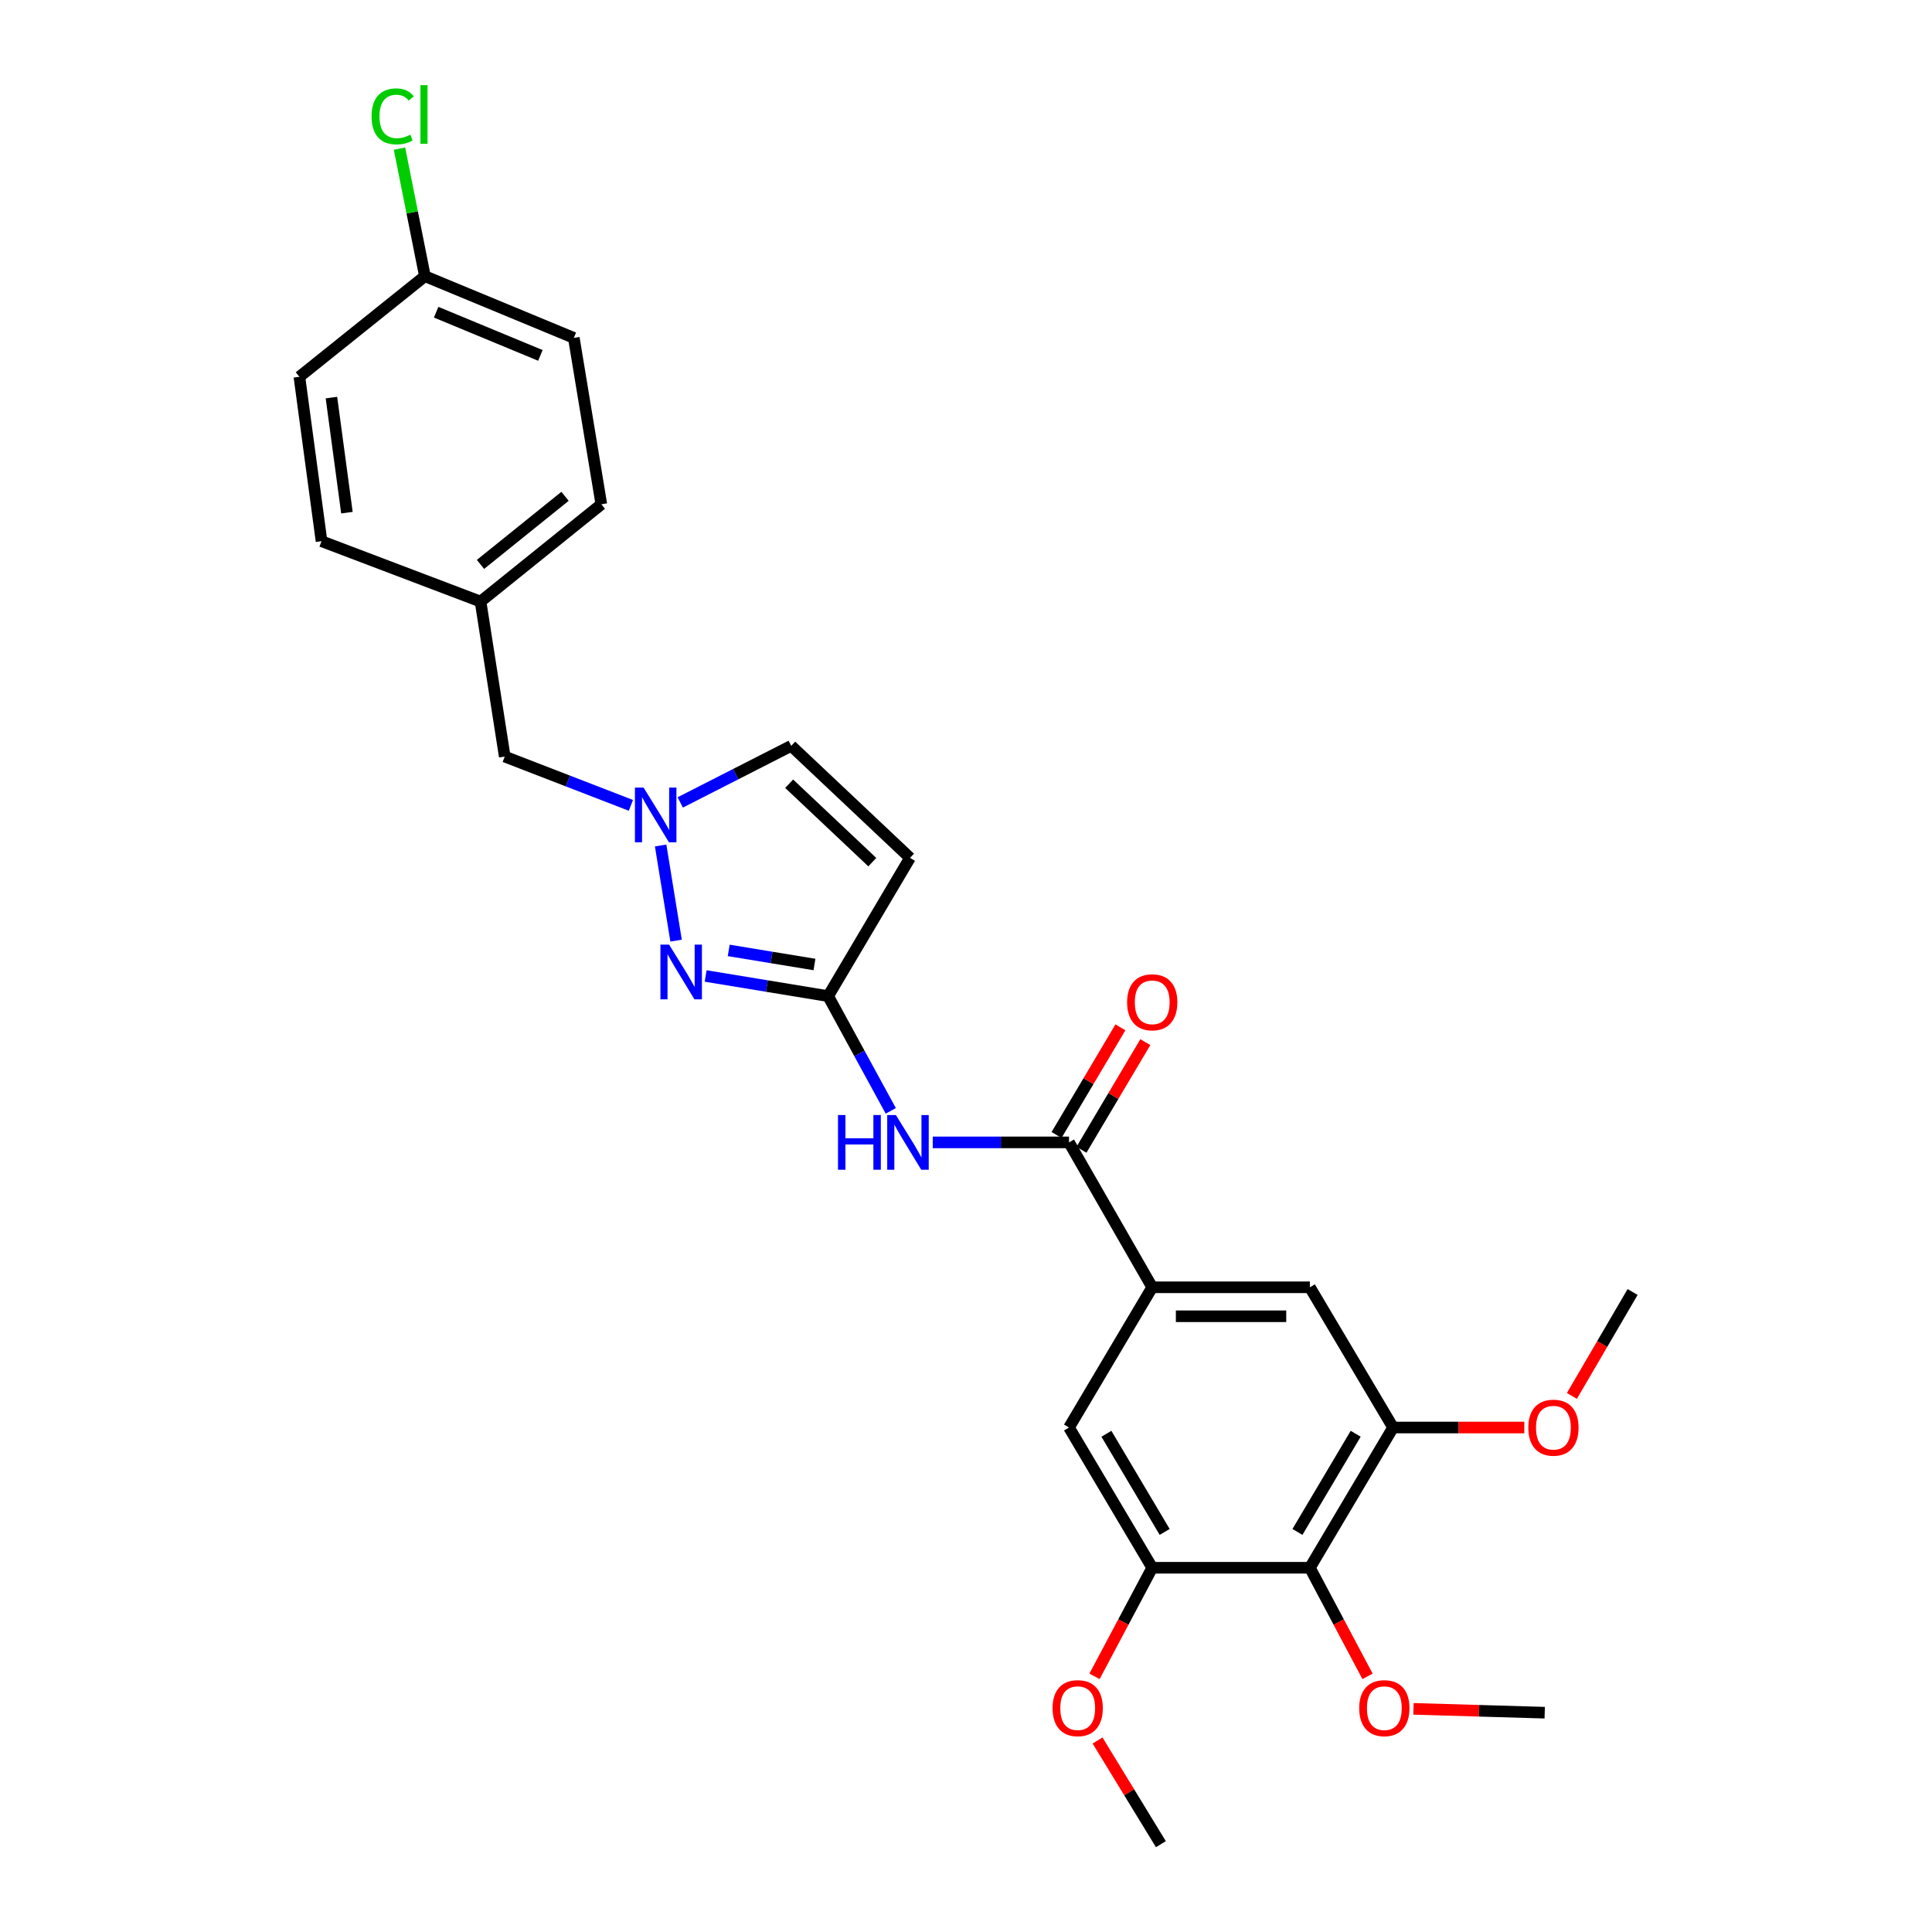 <?xml version='1.0' encoding='iso-8859-1'?>
<svg version='1.1' baseProfile='full'
              xmlns='http://www.w3.org/2000/svg'
                      xmlns:rdkit='http://www.rdkit.org/xml'
                      xmlns:xlink='http://www.w3.org/1999/xlink'
                  xml:space='preserve'
width='1000px' height='1000px' viewBox='0 0 1000 1000'>
<!-- END OF HEADER -->
<rect style='opacity:1.0;fill:#FFFFFF;stroke:none' width='1000' height='1000' x='0' y='0'> </rect>
<path class='bond-0' d='M 365.24,505.165 L 396.943,510.377' style='fill:none;fill-rule:evenodd;stroke:#0000FF;stroke-width:6px;stroke-linecap:butt;stroke-linejoin:miter;stroke-opacity:1' />
<path class='bond-0' d='M 396.943,510.377 L 428.645,515.59' style='fill:none;fill-rule:evenodd;stroke:#000000;stroke-width:6px;stroke-linecap:butt;stroke-linejoin:miter;stroke-opacity:1' />
<path class='bond-0' d='M 377.185,491.928 L 399.376,495.577' style='fill:none;fill-rule:evenodd;stroke:#0000FF;stroke-width:6px;stroke-linecap:butt;stroke-linejoin:miter;stroke-opacity:1' />
<path class='bond-0' d='M 399.376,495.577 L 421.568,499.225' style='fill:none;fill-rule:evenodd;stroke:#000000;stroke-width:6px;stroke-linecap:butt;stroke-linejoin:miter;stroke-opacity:1' />
<path class='bond-1' d='M 349.941,486.864 L 341.948,437.626' style='fill:none;fill-rule:evenodd;stroke:#0000FF;stroke-width:6px;stroke-linecap:butt;stroke-linejoin:miter;stroke-opacity:1' />
<path class='bond-3' d='M 428.645,515.59 L 444.853,545.284' style='fill:none;fill-rule:evenodd;stroke:#000000;stroke-width:6px;stroke-linecap:butt;stroke-linejoin:miter;stroke-opacity:1' />
<path class='bond-3' d='M 444.853,545.284 L 461.062,574.979' style='fill:none;fill-rule:evenodd;stroke:#0000FF;stroke-width:6px;stroke-linecap:butt;stroke-linejoin:miter;stroke-opacity:1' />
<path class='bond-4' d='M 428.645,515.59 L 471.018,444.035' style='fill:none;fill-rule:evenodd;stroke:#000000;stroke-width:6px;stroke-linecap:butt;stroke-linejoin:miter;stroke-opacity:1' />
<path class='bond-9' d='M 352.091,415.338 L 380.814,400.692' style='fill:none;fill-rule:evenodd;stroke:#0000FF;stroke-width:6px;stroke-linecap:butt;stroke-linejoin:miter;stroke-opacity:1' />
<path class='bond-9' d='M 380.814,400.692 L 409.537,386.045' style='fill:none;fill-rule:evenodd;stroke:#000000;stroke-width:6px;stroke-linecap:butt;stroke-linejoin:miter;stroke-opacity:1' />
<path class='bond-13' d='M 326.548,416.855 L 293.9,404.229' style='fill:none;fill-rule:evenodd;stroke:#0000FF;stroke-width:6px;stroke-linecap:butt;stroke-linejoin:miter;stroke-opacity:1' />
<path class='bond-13' d='M 293.9,404.229 L 261.252,391.603' style='fill:none;fill-rule:evenodd;stroke:#000000;stroke-width:6px;stroke-linecap:butt;stroke-linejoin:miter;stroke-opacity:1' />
<path class='bond-2' d='M 553.314,591.295 L 518.053,591.295' style='fill:none;fill-rule:evenodd;stroke:#000000;stroke-width:6px;stroke-linecap:butt;stroke-linejoin:miter;stroke-opacity:1' />
<path class='bond-2' d='M 518.053,591.295 L 482.792,591.295' style='fill:none;fill-rule:evenodd;stroke:#0000FF;stroke-width:6px;stroke-linecap:butt;stroke-linejoin:miter;stroke-opacity:1' />
<path class='bond-5' d='M 553.314,591.295 L 596.387,666.3' style='fill:none;fill-rule:evenodd;stroke:#000000;stroke-width:6px;stroke-linecap:butt;stroke-linejoin:miter;stroke-opacity:1' />
<path class='bond-12' d='M 559.764,595.122 L 576.295,567.263' style='fill:none;fill-rule:evenodd;stroke:#000000;stroke-width:6px;stroke-linecap:butt;stroke-linejoin:miter;stroke-opacity:1' />
<path class='bond-12' d='M 576.295,567.263 L 592.827,539.404' style='fill:none;fill-rule:evenodd;stroke:#FF0000;stroke-width:6px;stroke-linecap:butt;stroke-linejoin:miter;stroke-opacity:1' />
<path class='bond-12' d='M 546.865,587.468 L 563.396,559.608' style='fill:none;fill-rule:evenodd;stroke:#000000;stroke-width:6px;stroke-linecap:butt;stroke-linejoin:miter;stroke-opacity:1' />
<path class='bond-12' d='M 563.396,559.608 L 579.927,531.749' style='fill:none;fill-rule:evenodd;stroke:#FF0000;stroke-width:6px;stroke-linecap:butt;stroke-linejoin:miter;stroke-opacity:1' />
<path class='bond-27' d='M 471.018,444.035 L 409.537,386.045' style='fill:none;fill-rule:evenodd;stroke:#000000;stroke-width:6px;stroke-linecap:butt;stroke-linejoin:miter;stroke-opacity:1' />
<path class='bond-27' d='M 451.504,446.248 L 408.468,405.655' style='fill:none;fill-rule:evenodd;stroke:#000000;stroke-width:6px;stroke-linecap:butt;stroke-linejoin:miter;stroke-opacity:1' />
<path class='bond-10' d='M 596.387,666.3 L 553.314,738.88' style='fill:none;fill-rule:evenodd;stroke:#000000;stroke-width:6px;stroke-linecap:butt;stroke-linejoin:miter;stroke-opacity:1' />
<path class='bond-11' d='M 596.387,666.3 L 677.992,666.3' style='fill:none;fill-rule:evenodd;stroke:#000000;stroke-width:6px;stroke-linecap:butt;stroke-linejoin:miter;stroke-opacity:1' />
<path class='bond-11' d='M 608.628,681.299 L 665.751,681.299' style='fill:none;fill-rule:evenodd;stroke:#000000;stroke-width:6px;stroke-linecap:butt;stroke-linejoin:miter;stroke-opacity:1' />
<path class='bond-6' d='M 677.992,811.468 L 721.057,738.88' style='fill:none;fill-rule:evenodd;stroke:#000000;stroke-width:6px;stroke-linecap:butt;stroke-linejoin:miter;stroke-opacity:1' />
<path class='bond-6' d='M 671.552,792.927 L 701.697,742.115' style='fill:none;fill-rule:evenodd;stroke:#000000;stroke-width:6px;stroke-linecap:butt;stroke-linejoin:miter;stroke-opacity:1' />
<path class='bond-14' d='M 677.992,811.468 L 692.915,839.575' style='fill:none;fill-rule:evenodd;stroke:#000000;stroke-width:6px;stroke-linecap:butt;stroke-linejoin:miter;stroke-opacity:1' />
<path class='bond-14' d='M 692.915,839.575 L 707.838,867.682' style='fill:none;fill-rule:evenodd;stroke:#FF0000;stroke-width:6px;stroke-linecap:butt;stroke-linejoin:miter;stroke-opacity:1' />
<path class='bond-29' d='M 677.992,811.468 L 596.387,811.468' style='fill:none;fill-rule:evenodd;stroke:#000000;stroke-width:6px;stroke-linecap:butt;stroke-linejoin:miter;stroke-opacity:1' />
<path class='bond-7' d='M 721.057,738.88 L 677.992,666.3' style='fill:none;fill-rule:evenodd;stroke:#000000;stroke-width:6px;stroke-linecap:butt;stroke-linejoin:miter;stroke-opacity:1' />
<path class='bond-17' d='M 721.057,738.88 L 755.018,738.88' style='fill:none;fill-rule:evenodd;stroke:#000000;stroke-width:6px;stroke-linecap:butt;stroke-linejoin:miter;stroke-opacity:1' />
<path class='bond-17' d='M 755.018,738.88 L 788.978,738.88' style='fill:none;fill-rule:evenodd;stroke:#FF0000;stroke-width:6px;stroke-linecap:butt;stroke-linejoin:miter;stroke-opacity:1' />
<path class='bond-8' d='M 596.387,811.468 L 553.314,738.88' style='fill:none;fill-rule:evenodd;stroke:#000000;stroke-width:6px;stroke-linecap:butt;stroke-linejoin:miter;stroke-opacity:1' />
<path class='bond-8' d='M 602.826,792.926 L 572.675,742.114' style='fill:none;fill-rule:evenodd;stroke:#000000;stroke-width:6px;stroke-linecap:butt;stroke-linejoin:miter;stroke-opacity:1' />
<path class='bond-16' d='M 596.387,811.468 L 581.452,839.575' style='fill:none;fill-rule:evenodd;stroke:#000000;stroke-width:6px;stroke-linecap:butt;stroke-linejoin:miter;stroke-opacity:1' />
<path class='bond-16' d='M 581.452,839.575 L 566.516,867.682' style='fill:none;fill-rule:evenodd;stroke:#FF0000;stroke-width:6px;stroke-linecap:butt;stroke-linejoin:miter;stroke-opacity:1' />
<path class='bond-15' d='M 261.252,391.603 L 248.728,311.374' style='fill:none;fill-rule:evenodd;stroke:#000000;stroke-width:6px;stroke-linecap:butt;stroke-linejoin:miter;stroke-opacity:1' />
<path class='bond-24' d='M 731.608,884.499 L 765.577,885.494' style='fill:none;fill-rule:evenodd;stroke:#FF0000;stroke-width:6px;stroke-linecap:butt;stroke-linejoin:miter;stroke-opacity:1' />
<path class='bond-24' d='M 765.577,885.494 L 799.545,886.49' style='fill:none;fill-rule:evenodd;stroke:#000000;stroke-width:6px;stroke-linecap:butt;stroke-linejoin:miter;stroke-opacity:1' />
<path class='bond-22' d='M 248.728,311.374 L 166.423,280.125' style='fill:none;fill-rule:evenodd;stroke:#000000;stroke-width:6px;stroke-linecap:butt;stroke-linejoin:miter;stroke-opacity:1' />
<path class='bond-23' d='M 248.728,311.374 L 311.25,261.018' style='fill:none;fill-rule:evenodd;stroke:#000000;stroke-width:6px;stroke-linecap:butt;stroke-linejoin:miter;stroke-opacity:1' />
<path class='bond-23' d='M 248.698,292.139 L 292.463,256.889' style='fill:none;fill-rule:evenodd;stroke:#000000;stroke-width:6px;stroke-linecap:butt;stroke-linejoin:miter;stroke-opacity:1' />
<path class='bond-26' d='M 568.091,900.882 L 584.481,927.714' style='fill:none;fill-rule:evenodd;stroke:#FF0000;stroke-width:6px;stroke-linecap:butt;stroke-linejoin:miter;stroke-opacity:1' />
<path class='bond-26' d='M 584.481,927.714 L 600.871,954.545' style='fill:none;fill-rule:evenodd;stroke:#000000;stroke-width:6px;stroke-linecap:butt;stroke-linejoin:miter;stroke-opacity:1' />
<path class='bond-25' d='M 813.606,722.529 L 829.32,695.631' style='fill:none;fill-rule:evenodd;stroke:#FF0000;stroke-width:6px;stroke-linecap:butt;stroke-linejoin:miter;stroke-opacity:1' />
<path class='bond-25' d='M 829.32,695.631 L 845.035,668.733' style='fill:none;fill-rule:evenodd;stroke:#000000;stroke-width:6px;stroke-linecap:butt;stroke-linejoin:miter;stroke-opacity:1' />
<path class='bond-18' d='M 219.929,142.948 L 297.009,174.896' style='fill:none;fill-rule:evenodd;stroke:#000000;stroke-width:6px;stroke-linecap:butt;stroke-linejoin:miter;stroke-opacity:1' />
<path class='bond-18' d='M 225.748,161.596 L 279.704,183.96' style='fill:none;fill-rule:evenodd;stroke:#000000;stroke-width:6px;stroke-linecap:butt;stroke-linejoin:miter;stroke-opacity:1' />
<path class='bond-19' d='M 219.929,142.948 L 213.352,109.936' style='fill:none;fill-rule:evenodd;stroke:#000000;stroke-width:6px;stroke-linecap:butt;stroke-linejoin:miter;stroke-opacity:1' />
<path class='bond-19' d='M 213.352,109.936 L 206.776,76.925' style='fill:none;fill-rule:evenodd;stroke:#00CC00;stroke-width:6px;stroke-linecap:butt;stroke-linejoin:miter;stroke-opacity:1' />
<path class='bond-28' d='M 219.929,142.948 L 154.965,195.029' style='fill:none;fill-rule:evenodd;stroke:#000000;stroke-width:6px;stroke-linecap:butt;stroke-linejoin:miter;stroke-opacity:1' />
<path class='bond-20' d='M 154.965,195.029 L 166.423,280.125' style='fill:none;fill-rule:evenodd;stroke:#000000;stroke-width:6px;stroke-linecap:butt;stroke-linejoin:miter;stroke-opacity:1' />
<path class='bond-20' d='M 171.549,205.792 L 179.569,265.359' style='fill:none;fill-rule:evenodd;stroke:#000000;stroke-width:6px;stroke-linecap:butt;stroke-linejoin:miter;stroke-opacity:1' />
<path class='bond-21' d='M 297.009,174.896 L 311.25,261.018' style='fill:none;fill-rule:evenodd;stroke:#000000;stroke-width:6px;stroke-linecap:butt;stroke-linejoin:miter;stroke-opacity:1' />
<path  class='atom-0' d='M 346.313 488.922
L 355.593 503.922
Q 356.513 505.402, 357.993 508.082
Q 359.473 510.762, 359.553 510.922
L 359.553 488.922
L 363.313 488.922
L 363.313 517.242
L 359.433 517.242
L 349.473 500.842
Q 348.313 498.922, 347.073 496.722
Q 345.873 494.522, 345.513 493.842
L 345.513 517.242
L 341.833 517.242
L 341.833 488.922
L 346.313 488.922
' fill='#0000FF'/>
<path  class='atom-2' d='M 333.122 407.659
L 342.402 422.659
Q 343.322 424.139, 344.802 426.819
Q 346.282 429.499, 346.362 429.659
L 346.362 407.659
L 350.122 407.659
L 350.122 435.979
L 346.242 435.979
L 336.282 419.579
Q 335.122 417.659, 333.882 415.459
Q 332.682 413.259, 332.322 412.579
L 332.322 435.979
L 328.642 435.979
L 328.642 407.659
L 333.122 407.659
' fill='#0000FF'/>
<path  class='atom-4' d='M 433.748 577.135
L 437.588 577.135
L 437.588 589.175
L 452.068 589.175
L 452.068 577.135
L 455.908 577.135
L 455.908 605.455
L 452.068 605.455
L 452.068 592.375
L 437.588 592.375
L 437.588 605.455
L 433.748 605.455
L 433.748 577.135
' fill='#0000FF'/>
<path  class='atom-4' d='M 463.708 577.135
L 472.988 592.135
Q 473.908 593.615, 475.388 596.295
Q 476.868 598.975, 476.948 599.135
L 476.948 577.135
L 480.708 577.135
L 480.708 605.455
L 476.828 605.455
L 466.868 589.055
Q 465.708 587.135, 464.468 584.935
Q 463.268 582.735, 462.908 582.055
L 462.908 605.455
L 459.228 605.455
L 459.228 577.135
L 463.708 577.135
' fill='#0000FF'/>
<path  class='atom-13' d='M 583.387 518.786
Q 583.387 511.986, 586.747 508.186
Q 590.107 504.386, 596.387 504.386
Q 602.667 504.386, 606.027 508.186
Q 609.387 511.986, 609.387 518.786
Q 609.387 525.666, 605.987 529.586
Q 602.587 533.466, 596.387 533.466
Q 590.147 533.466, 586.747 529.586
Q 583.387 525.706, 583.387 518.786
M 596.387 530.266
Q 600.707 530.266, 603.027 527.386
Q 605.387 524.466, 605.387 518.786
Q 605.387 513.226, 603.027 510.426
Q 600.707 507.586, 596.387 507.586
Q 592.067 507.586, 589.707 510.386
Q 587.387 513.186, 587.387 518.786
Q 587.387 524.506, 589.707 527.386
Q 592.067 530.266, 596.387 530.266
' fill='#FF0000'/>
<path  class='atom-15' d='M 703.532 884.137
Q 703.532 877.337, 706.892 873.537
Q 710.252 869.737, 716.532 869.737
Q 722.812 869.737, 726.172 873.537
Q 729.532 877.337, 729.532 884.137
Q 729.532 891.017, 726.132 894.937
Q 722.732 898.817, 716.532 898.817
Q 710.292 898.817, 706.892 894.937
Q 703.532 891.057, 703.532 884.137
M 716.532 895.617
Q 720.852 895.617, 723.172 892.737
Q 725.532 889.817, 725.532 884.137
Q 725.532 878.577, 723.172 875.777
Q 720.852 872.937, 716.532 872.937
Q 712.212 872.937, 709.852 875.737
Q 707.532 878.537, 707.532 884.137
Q 707.532 889.857, 709.852 892.737
Q 712.212 895.617, 716.532 895.617
' fill='#FF0000'/>
<path  class='atom-17' d='M 544.814 884.137
Q 544.814 877.337, 548.174 873.537
Q 551.534 869.737, 557.814 869.737
Q 564.094 869.737, 567.454 873.537
Q 570.814 877.337, 570.814 884.137
Q 570.814 891.017, 567.414 894.937
Q 564.014 898.817, 557.814 898.817
Q 551.574 898.817, 548.174 894.937
Q 544.814 891.057, 544.814 884.137
M 557.814 895.617
Q 562.134 895.617, 564.454 892.737
Q 566.814 889.817, 566.814 884.137
Q 566.814 878.577, 564.454 875.777
Q 562.134 872.937, 557.814 872.937
Q 553.494 872.937, 551.134 875.737
Q 548.814 878.537, 548.814 884.137
Q 548.814 889.857, 551.134 892.737
Q 553.494 895.617, 557.814 895.617
' fill='#FF0000'/>
<path  class='atom-18' d='M 791.053 738.96
Q 791.053 732.16, 794.413 728.36
Q 797.773 724.56, 804.053 724.56
Q 810.333 724.56, 813.693 728.36
Q 817.053 732.16, 817.053 738.96
Q 817.053 745.84, 813.653 749.76
Q 810.253 753.64, 804.053 753.64
Q 797.813 753.64, 794.413 749.76
Q 791.053 745.88, 791.053 738.96
M 804.053 750.44
Q 808.373 750.44, 810.693 747.56
Q 813.053 744.64, 813.053 738.96
Q 813.053 733.4, 810.693 730.6
Q 808.373 727.76, 804.053 727.76
Q 799.733 727.76, 797.373 730.56
Q 795.053 733.36, 795.053 738.96
Q 795.053 744.68, 797.373 747.56
Q 799.733 750.44, 804.053 750.44
' fill='#FF0000'/>
<path  class='atom-20' d='M 192.335 60.231
Q 192.335 53.191, 195.615 49.511
Q 198.935 45.791, 205.215 45.791
Q 211.055 45.791, 214.175 49.911
L 211.535 52.071
Q 209.255 49.071, 205.215 49.071
Q 200.935 49.071, 198.655 51.951
Q 196.415 54.791, 196.415 60.231
Q 196.415 65.831, 198.735 68.711
Q 201.095 71.591, 205.655 71.591
Q 208.775 71.591, 212.415 69.711
L 213.535 72.711
Q 212.055 73.671, 209.815 74.231
Q 207.575 74.791, 205.095 74.791
Q 198.935 74.791, 195.615 71.031
Q 192.335 67.271, 192.335 60.231
' fill='#00CC00'/>
<path  class='atom-20' d='M 217.615 44.071
L 221.295 44.071
L 221.295 74.431
L 217.615 74.431
L 217.615 44.071
' fill='#00CC00'/>
</svg>
